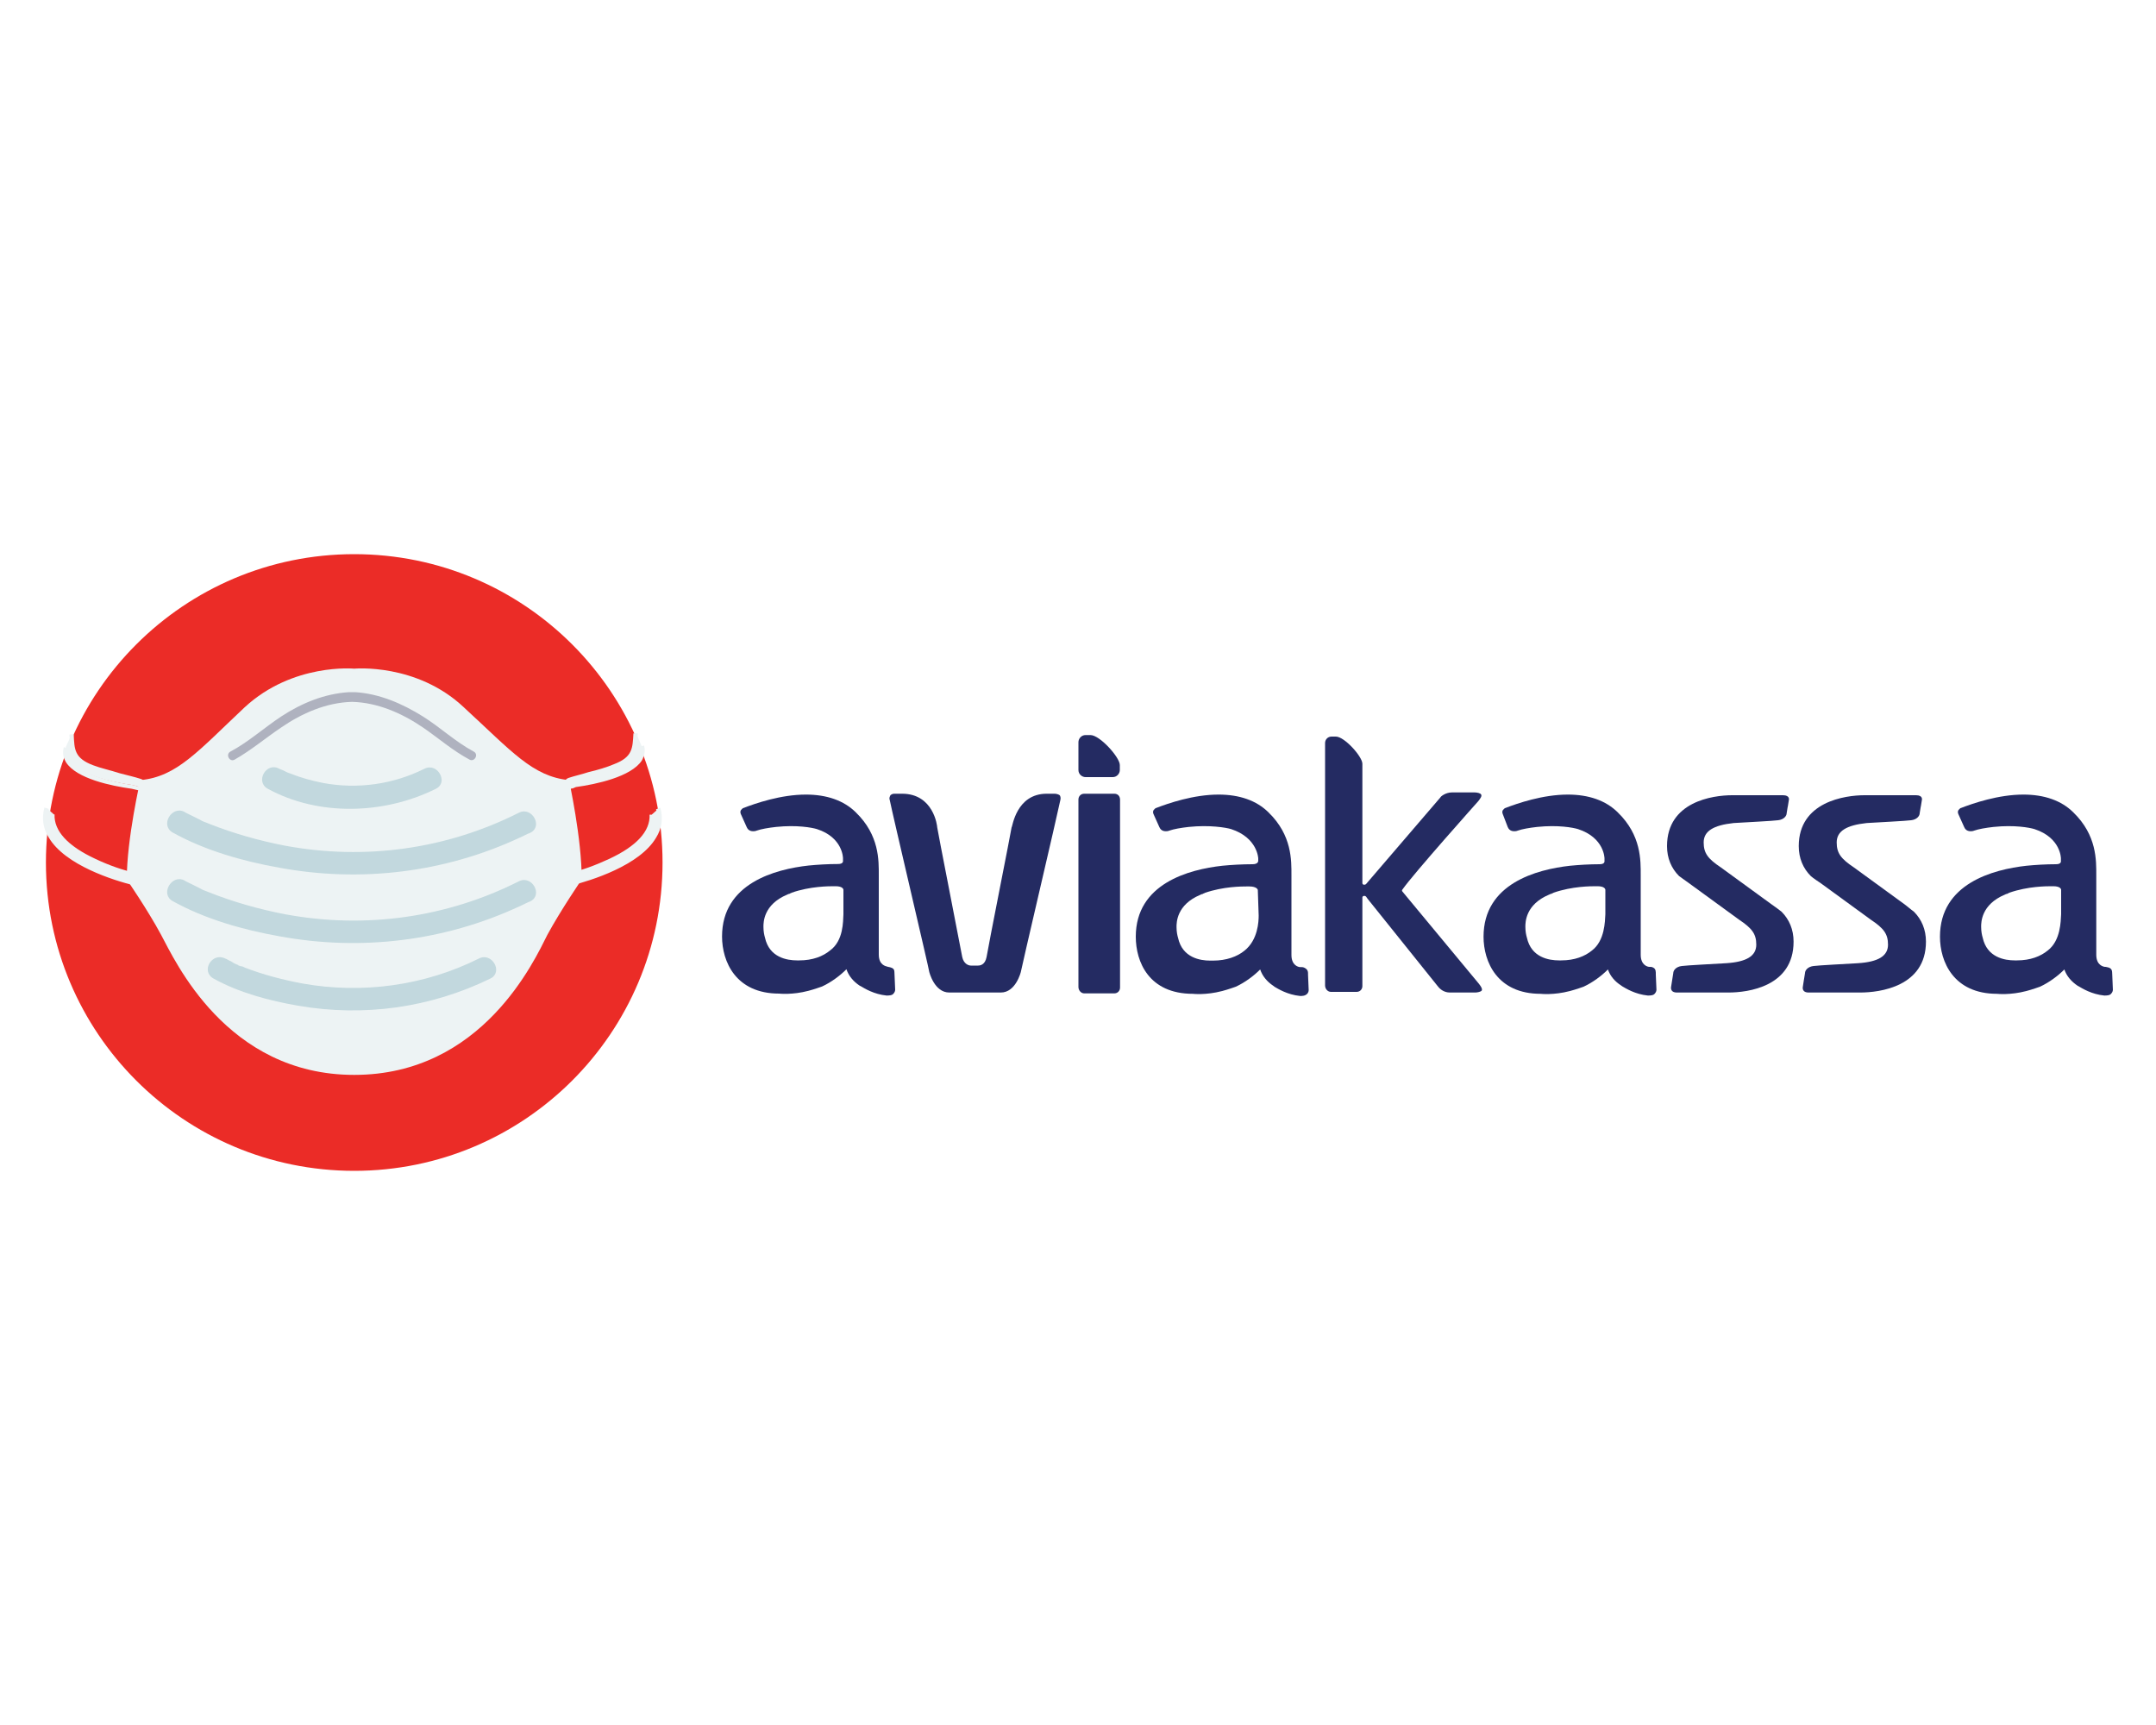 <?xml version="1.0" encoding="utf-8"?><!--Generator: Adobe Illustrator 25.4.1, SVG Export Plug-In . SVG Version: 6.00 Build 0)--><svg xmlns="http://www.w3.org/2000/svg" xmlns:xlink="http://www.w3.org/1999/xlink" xml:space="preserve" id="Layer_1" x="0px" y="0px" style="enable-background:new 0 0 1000 800" version="1.1" viewBox="0 0 1000 800"><style type="text/css">.st0{fill:#242B62;}
	.st1{fill:#EB2C27;}
	.st2{fill:#EDF3F4;}
	.st3{fill:#AFB2BF;}
	.st4{opacity:0.6;}
	.st5{fill:#A5C6CE;}</style><g><path d="M505.8,340.9h-2.3c-2,0-3.3,1.7-3.3,3.3v12.9c0,2,1.7,3.3,3.3,3.3h12.6c2,0,3.3-1.7,3.3-3.3v-2.3
		C519.4,351.2,510.1,340.9,505.8,340.9z" class="st0"/><path d="M489.2,368.1h-3.7c-14.3,0-15.9,15.6-16.3,15.6c0,0.7-11,56.1-11.6,60.1c-0.7,3.7-3,4-4,4h-3.3
		c-1,0-3.3-0.7-4-4c-0.7-4-11.6-59.4-11.6-60.1s-1.7-15.6-16.3-15.6h-3.7c0,0-1,0-1.7,0.7c-0.3,0.7-0.7,1.3-0.3,2.3
		c1.3,6.6,18.3,78.6,18.3,79.6c0,0,2.3,9.6,9.3,9.6h23.9c7,0,9.3-9.6,9.3-9.6c0-0.7,16.9-72.7,18.3-79.6c0.3-1,0-2-0.3-2.3
		C490.5,368.1,489.2,368.1,489.2,368.1z" class="st0"/><path d="M516.8,368.1h-13.9c-1.7,0-2.7,1.3-2.7,2.7c0,0,0,0,0,0.3l0,0v86.3v0.3c0,1.7,1.3,3,2.7,3h13.9
		c1.7,0,2.7-1.3,2.7-2.7v-87.3C519.4,369.1,518.4,368.1,516.8,368.1z" class="st0"/><path d="M685.7,371.5c1-1.3,1.7-2.3,1.3-3c-0.3-0.7-2-1-3-1h-10.6c-3,0-5.3,2-5.3,2.3L633.6,410
		c-0.3,0.3-0.7,0.3-1,0.3s-0.7-0.3-0.7-0.7v-55.4c0-3.3-8.3-12.6-12.3-12.6h-2c-1.7,0-3,1.3-3,3v11.6l0,0v100.5c0,0,0,0,0,0.3
		c0,1.7,1.3,3,2.7,3h11.9c1.7,0,2.7-1.3,2.7-2.7v-41.1c0-0.3,0.3-0.7,0.7-0.7h0.3c0.3,0,0.3,0,0.7,0.3l0.7,1
		c14.9,18.6,31.5,39.2,32.5,40.5c2,2.7,4.6,3,5.6,3h11.9c0.7,0,2.7-0.3,3-1c0.3-0.7-0.3-1.7-1.3-3l-35.5-42.8c-0.3-0.3-0.3-0.7,0-1
		C655.5,405.3,685.7,371.5,685.7,371.5z" class="st0"/><path d="M821.4,419.2L821.4,419.2l-23.2-16.9c-6-4-8-6.6-8-11.6c0-5.3,4.6-8,13.9-9c5-0.3,18.6-1,20.6-1.3
		c2.7-0.3,4-2,4-3.3c1-6.3,0,0.3,1-6c0,0,0.7-2.3-2.7-2.3h-23.6c-9,0-30.2,3-30.2,23.6c0,5.6,2,10.3,5.6,13.9c0,0,1.4,1,4.6,3.3l0,0
		l23.2,16.9c6,4,8,6.6,8,11.6c0,5.3-4.6,8-13.9,8.6c-5,0.3-18.6,1-20.6,1.3c-2.7,0.3-4,2-4,3.3c-1,6.3,0,0-1,6.3
		c0,0-0.7,2.7,2.7,2.7h23.9c9,0,30.2-2.7,30.2-23.6c0-5.6-2-10.3-5.6-13.9C824.8,421.6,823.9,421,821.4,419.2z" class="st0"/><path d="M883.1,419.2L883.1,419.2l-23.2-16.9c-6-4-8-6.6-8-11.6c0-5.3,4.6-8,13.9-9c5-0.3,18.6-1,20.6-1.3
		c2.7-0.3,4-2,4-3.3c1-6.3,0,0.3,1-6c0,0,0.7-2.3-2.7-2.3h-23.9c-9,0-30.5,3-30.5,23.6c0,5.6,2,10.3,5.6,13.9c0,0,1.1,1,4.6,3.3l0,0
		l23.2,16.9c6,4,8,6.6,8,11.6c0,5.3-4.6,8-13.9,8.6c-5,0.3-18.6,1-20.6,1.3c-2.7,0.3-4,2-4,3.3c-1,6.3,0-0.3-1,6.3
		c0,0-0.7,2.7,2.7,2.7h23.9c9,0,30.5-2.7,30.5-23.6c0-5.6-2-10.3-5.6-13.9C885.4,421.1,884.9,420.5,883.1,419.2z" class="st0"/><path d="M399.3,457.4c1.7,1,6,3.7,11.9,4.3l0,0c1,0,2.7,0,3.3-1c0.3-0.3,0.7-1,0.7-1.7l-0.3-7
		c-0.1-1.9,0.1-2.7-1.7-3.3c-0.6-0.2-0.8-0.2-1.3-0.3l-0.3-0.1c-0.7-0.2-4-0.7-4-5.6c0,0,0,0,0-0.3V406c0-7,0.3-18.6-10.6-29.2
		c-5.6-5.6-13.6-8.3-23.2-8.3c-11.6,0-23.2,4-29.2,6.3c-0.3,0.3-1.7,1-1,2.7l2.7,6c0.3,0.7,1,2,3,2c0.3,0,1,0,1.7-0.3
		c2-0.7,5.3-1.3,9-1.7c9.6-1,16.6,0.3,18.9,1C391,388.4,391,398,391,398v1c0,0.3,0.3,1.7-2.3,1.7c-4.6,0-9.6,0.3-13.6,0.7
		c-15.6,1.7-40.2,8.3-40.2,32.9c0,11.6,6.3,26.5,26.5,26.5c0,0,6,0.7,13.6-1.3c2.7-0.7,6.3-2,6.3-2c4.3-2,8.3-5,11.3-8
		c1,3,3.1,5.6,6.1,7.6 M385,440.8c-3.3,2.7-8,4.6-14.3,4.6c0,0,0,0-0.3,0c-0.3,0-0.7,0-0.7,0c-4.6,0-12.9-1.3-14.9-10.6
		c-0.3-1-0.7-2.7-0.7-5c0-2,0-10.3,11-14.9c0.3,0,0.3-0.3,0.7-0.3c0.3,0,0.3,0,0.7-0.3c0.3,0,0.7-0.3,0.7-0.3c8.6-3,17.3-3,19.6-3
		c0,0,0.3,0,0.7,0c3.3,0,3.7,1.3,3.7,1.7v11.3C391,427.2,391.3,436.2,385,440.8z" class="st0"/><path d="M752.4,457.4c1.7,1,6,3.7,11.9,4.3l0,0c1,0,2.7,0,3.3-1c0.3-0.3,0.7-1,0.7-1.7l-0.3-7c0-1.3,0.1-2.7-1.3-3.3
		c-0.5-0.3-1-0.3-1.3-0.3H765c-0.7,0-4-0.7-4-5.6c0,0,0,0,0-0.3V406c0-7,0.3-18.6-10.6-29.2c-5.6-5.6-13.6-8.3-23.2-8.3
		c-11.6,0-23.2,4-29.2,6.3c-0.3,0.3-1.7,1-1,2.7l2.3,6c0.3,0.7,1,2,3,2c0.3,0,1,0,1.7-0.3c2-0.7,5.3-1.3,9-1.7
		c9.6-1,16.6,0.3,18.9,1c12.3,4,12.3,13.6,12.3,13.6v1c0,0.3,0.3,1.7-2.3,1.7c-4.6,0-9.6,0.3-13.6,0.7c-15.6,1.7-40.2,8.3-40.2,32.9
		c0,11.6,6.3,26.5,26.5,26.5c0,0,6,0.7,13.6-1.3c2.7-0.7,6.3-2,6.3-2c4.3-2,8.3-5,11.3-8c1,3,3.2,5.6,6.2,7.5 M738.4,440.8
		c-3.3,2.7-8,4.6-14.3,4.6c0,0,0,0-0.3,0s-0.7,0-0.7,0c-4.6,0-12.9-1.3-14.9-10.6c-0.3-1-0.7-2.7-0.7-5c0-2,0-10.3,11-14.9
		c0.3,0,0.3-0.3,0.7-0.3c0.3,0,0.3,0,0.7-0.3c0.3,0,0.7-0.3,0.7-0.3c8.6-3,17.3-3,19.6-3c0,0,0.3,0,0.7,0c3.3,0,3.7,1.3,3.7,1.7
		v11.3C744.4,427.2,744.4,436.2,738.4,440.8z" class="st0"/><path d="M964.1,457.4c1.7,1,6,3.7,11.9,4.3l0,0c1,0,2.7,0,3.3-1c0.3-0.3,0.7-1,0.7-1.7l-0.3-7
		c-0.1-1.5,0.1-2.7-1.7-3.3c-0.7-0.2-0.9-0.2-1.3-0.3l-0.4,0c-0.7-0.1-4-0.7-4-5.6c0,0,0,0,0-0.3V406c0-7,0.3-18.6-10.6-29.2
		c-5.6-5.6-13.6-8.3-23.2-8.3c-11.6,0-23.2,4-29.2,6.3c-0.3,0.3-1.7,1-1,2.7l2.7,6c0.3,0.7,1,2,3,2c0.3,0,1,0,1.7-0.3
		c2-0.7,5.3-1.3,9-1.7c9.6-1,16.6,0.3,18.9,1c12.3,4,12.3,13.6,12.3,13.6v1c0,0.3,0.3,1.7-2.3,1.7c-4.6,0-9.6,0.3-13.6,0.7
		c-15.6,1.7-40.2,8.3-40.2,32.9c0,11.6,6.3,26.5,26.5,26.5c0,0,6,0.7,13.6-1.3c2.7-0.7,6.3-2,6.3-2c4.3-2,8.3-5,11.3-8
		c1,3,3.2,5.6,6.2,7.6 M949.8,440.8c-3.3,2.7-8,4.6-14.3,4.6c0,0,0,0-0.3,0s-0.7,0-0.7,0c-4.6,0-12.9-1.3-14.9-10.6
		c-0.3-1-0.7-2.7-0.7-5c0-2,0-10.3,11-14.9c0.3,0,0.3-0.3,0.7-0.3s0.3,0,0.7-0.3c0.3,0,0.7-0.3,0.7-0.3c8.6-3,17.3-3,19.6-3
		c0,0,0.3,0,0.7,0c3.3,0,3.7,1.3,3.7,1.7v11.3C955.8,427.2,955.8,436.2,949.8,440.8z" class="st0"/><path d="M605,448.8c-0.7-0.3-1-0.3-1.7-0.3H603c-0.7,0-4-0.7-4-5.6c0,0,0,0,0-0.3V406c0-7,0.3-18.6-10.6-29.2
		c-5.6-5.6-13.6-8.3-23.2-8.3c-11.6,0-23.2,4-29.2,6.3c-0.3,0.3-1.7,1-1,2.7l2.7,6c0.3,0.7,1,2,3,2c0.3,0,1,0,1.7-0.3
		c2-0.7,5.3-1.3,9-1.7c9.6-1,17.3,0.3,19.6,1c12.3,4,12.6,13.6,12.6,13.6v1c0,0.3,0,1.7-2.7,1.7c-4.6,0-10,0.3-13.9,0.7
		c-15.6,1.7-40.2,8.3-40.2,32.9c0,11.6,6,26.5,26.5,26.5c0,0,6,0.7,13.6-1.3c2.7-0.7,6.3-2,6.3-2c4.3-2,8.3-5,11.3-8
		c1,3,3.1,5.6,6.1,7.6l0,0l0.5,0.4l0,0c1.7,1,6,3.7,11.9,4.3l0,0c1,0,2.3,0,3.3-1c0.3-0.3,0.7-1,0.7-1.7l-0.3-7
		C606.7,450.8,606.8,449.7,605,448.8z M583.8,424.6c0,2.7-0.3,11.3-6.6,16.3c-3.3,2.7-8.3,4.6-14.6,4.6h-0.3c-0.3,0-0.7,0-1,0
		c-4.6,0-12.9-1.3-14.9-10.6c-0.3-1-0.7-2.7-0.7-5c0-2,0-10.3,11-14.9c0.3,0,0.3-0.3,0.7-0.3c0.3,0,0.3,0,0.7-0.3
		c0.3,0,0.7-0.3,0.7-0.3c8.6-3,17.3-3,19.6-3c0.3,0,0.7,0,1,0c3.3,0,4,1.3,4,1.7" class="st0"/><g><ellipse cx="164.3" cy="400" class="st1" rx="143" ry="143"/></g><g><g><g><g><g><g><path d="M21.7,374.8c-5.3,19.6,24.6,30.9,40.8,34.8h0.3c2.3,0.7,3.3-3,1-3.3c-6.6-1.7-13.3-4-19.2-7
								c-9-4.3-19.9-11.3-19.6-21.6" class="st2"/><path d="M63.1,410.6c-0.3,0-0.7,0-0.7,0h-0.3c-9.3-2.3-31.9-9.3-39.5-22.2c-2.7-4.3-3.3-9-2-13.9l2,0.7
								c-1,4.3-0.7,8.3,1.7,12.3c7.3,12.6,31.2,19.2,38.2,21.2h0.3c0.7,0.3,1-0.3,1-0.7s0-0.7-0.7-0.7c-6.3-1.7-12.9-4-19.6-7
								c-13.9-6.6-20.6-13.9-20.2-22.6h2c-0.3,7.6,6,14.6,18.9,20.6c6.3,3,12.9,5.3,18.9,6.6c1.7,0.3,2.3,2,2,3.3
								C65.8,409.6,64.8,410.6,63.1,410.6z" class="st2"/></g></g><g><g><path d="M305.7,374.8c5.3,19.6-24.6,30.9-40.8,34.8h-0.3c-2.3,0.7-3.3-3-1-3.3c6.6-1.7,13.3-4,19.2-7
								c9-4.3,19.9-11.3,19.6-21.6" class="st2"/><path d="M264.2,410.6c-1.3,0-2.7-1-2.7-2.3c-0.3-1.3,0.3-2.7,2-3.3c6.3-1.3,12.6-3.7,18.9-6.6
								c12.9-6,19.2-12.9,18.9-20.6h2c0.3,8.6-6,15.9-20.2,22.6c-6.6,3-12.9,5.3-19.6,7c-0.7,0-0.7,0.7-0.7,0.7c0,0.3,0.3,0.7,1,0.7
								h0.3c7-1.7,30.9-8.6,38.5-21.2c2.3-4,3-8,1.7-12.3l2-0.7c1.3,5,0.7,9.6-2,13.9c-7.6,12.9-30.2,19.9-39.5,22.2h-0.3
								C264.6,410.6,264.2,410.6,264.2,410.6z" class="st2"/></g></g><path d="M263.9,361.8c-16.9-1.7-26.5-13.3-48.8-33.8c-21.9-20.6-50.8-17.9-50.8-17.9s-28.5-2.7-50.8,17.9
						c-21.9,20.6-31.5,32.2-48.4,33.8c0,0-6.3,27.2-6.3,46.1c0,0,9.6,13.9,15.9,25.6c6.3,11.6,30.2,65,89.6,65l0,0l0,0l0,0l0,0
						c59.4,0,83.6-53.1,89.6-65c6.3-11.6,15.9-25.6,15.9-25.6C269.9,389,263.9,361.8,263.9,361.8z" class="st2"/><path d="M219.8,348.6c-8.6-4.6-15.6-11.3-23.6-16.3c-9.6-6-20.2-10.6-31.5-11.3c-0.3,0-0.3,0-0.7,0s-0.7,0-0.7,0
						c-0.3,0-0.7,0-0.7,0c-0.3,0-0.3,0-0.7,0c-11.3,0.7-21.9,5-31.5,11.3c-8,5.3-15.3,11.9-23.6,16.3c-2.3,1.3-0.3,5,2,3.7
						c7.6-4.3,14.3-10,21.6-14.9c9.6-6.6,20.9-11.6,32.9-11.9c11.9,0.3,23.2,5.3,32.9,11.9c7.3,5,13.6,10.6,21.6,14.9
						C220.1,353.5,222.1,349.9,219.8,348.6z" class="st3"/><g class="st4"><g><path d="M124.2,365.8c23.6,12.9,54.1,11.9,78,0c6-3,0.7-12.3-5.3-9.3c-14.6,7.3-31.2,9.6-47.1,6.6
								c-5-1-10-2.3-14.9-4.3c-0.3,0-0.7-0.3-1-0.3c-1.7-0.7,1,0.3-0.7-0.3c-0.7-0.3-1.3-0.7-2-1c-0.7-0.3-1-0.3-1.7-0.7
								C123.5,353.2,118.2,362.5,124.2,365.8L124.2,365.8z" class="st5"/></g><g><path d="M80.1,386.1c14.9,8.3,32.5,13.3,49.4,16.3c37.8,7,76.7,2.3,111.5-13.9c1.7-0.7,3.3-1.7,5-2.3
								c6-3,0.7-12.3-5.3-9.3c-33.5,16.9-71.3,22.2-108.5,15.3c-11.9-2.3-23.6-5.6-34.8-10c-2.3-1-3-1-4.6-2c-1.3-0.7-2.7-1.3-4-2
								c-1.3-0.7-2.3-1-3.3-1.7C79.7,373.5,74.1,382.7,80.1,386.1L80.1,386.1z" class="st5"/></g><g><path d="M80.1,417.9c14.9,8.3,32.5,13.3,49.4,16.3c37.8,7,76.7,2.3,111.5-13.9c1.7-0.7,3.3-1.7,5-2.3
								c6-3,0.7-12.3-5.3-9.3c-33.5,16.9-71.3,22.2-108.5,15.3c-11.9-2.3-23.6-5.6-34.8-10c-2.3-1-3-1-4.6-2c-1.3-0.7-2.7-1.3-4-2
								c-1.3-0.7-2.3-1-3.3-1.7C79.7,405.3,74.1,414.6,80.1,417.9L80.1,417.9z" class="st5"/></g><g><path d="M99,453.8c11.9,6.6,25.9,10.3,39.2,12.6c30.5,5.3,61.4,1,89.3-12.6c6-3,0.7-12.3-5.3-9.3
								c-25.2,12.6-54.1,16.6-82,11.6c-9-1.7-17.9-4-26.5-7.3c-0.7-0.3-1.3-0.7-2-0.7c-0.3,0-0.7-0.3-1-0.3c-1.3-0.7,1,0.3-0.3-0.3
								c-1-0.3-2.3-1-3.3-1.7c-1-0.3-1.7-1-2.7-1.3C98.3,441.5,93,450.4,99,453.8L99,453.8z" class="st5"/></g></g><g><g><path d="M30.6,346.2c-2.7,9.3,12.9,15.3,30.9,17.9c0,0,3,0.7,3,1c2.3,0.7,3-2.7,0.7-3.3
								c-6.6-2-15.9-3.7-22.2-6.3c-9-3.3-9.3-8-9.6-15.3" class="st2"/><path d="M65.1,366.5c-0.3,0-0.7,0-1,0c-0.3,0-2.7-0.7-3-0.7c-9.3-1.3-25.6-4.6-30.5-12.3c-1.3-2.3-1.7-4.3-1-7
								l2,0.7c-0.7,2-0.3,3.7,1,5.3c3.3,5,13.9,9.3,29.2,11.6c0.3,0,3.3,1,3.3,1c0.7,0.3,0.7,0,0.7-0.3c0-0.3,0-1-0.7-1.3
								c-3-1.7-6.3-2.3-10-3.3c-4.3-1-9-2.3-12.6-3.7c-9.6-3.7-10-9-10.3-15.9h2c0.3,7,0.3,11,9,14.3c3.3,1.3,8,2.3,12.3,3.7
								c3.7,1,7,1.7,10,2.7c1.7,0.7,2.3,2.3,2,3.7C67.1,365.5,66.5,366.5,65.1,366.5z" class="st2"/></g></g><g><g><path d="M297.7,346.2c2.7,9.3-12.9,15.3-30.9,17.9l-2.3,0.7c-2.3,0.7-3-2.7-0.7-3.3c6.6-2,15.3-3.7,21.6-6.3
								c9-3.3,9.3-8,9.6-15.3" class="st2"/><path d="M263.9,366.2c-1.3,0-2-0.7-2.3-1.7c-0.3-1.3,0.3-3,2-3.7c3-1,6.3-1.7,9.3-2.7c4.3-1,8.6-2.3,11.9-3.7
								c8.6-3.3,8.6-7.3,9-14.3h2c-0.3,7.3-0.3,12.3-10.3,15.9c-3.7,1.3-8,2.7-12.3,3.7c-3.3,1-6.3,1.7-9.3,2.7
								c-0.7,0.3-1,1-0.7,1.3c0,0,0,0.3,0.7,0.3h0.3c2-0.7,2-0.7,2.3-0.7c15.3-2.3,25.9-6.3,29.2-11.6c1-1.7,1.3-3.3,1-5.3l2-0.7
								c0.7,2.3,0.3,4.6-1,7c-5,7.6-21.2,11-30.5,12.3c-0.3,0-1.3,0.7-2,0.7h-0.3C264.6,366.2,264.2,366.2,263.9,366.2z" class="st2"/></g></g></g></g></g></g></g></svg>